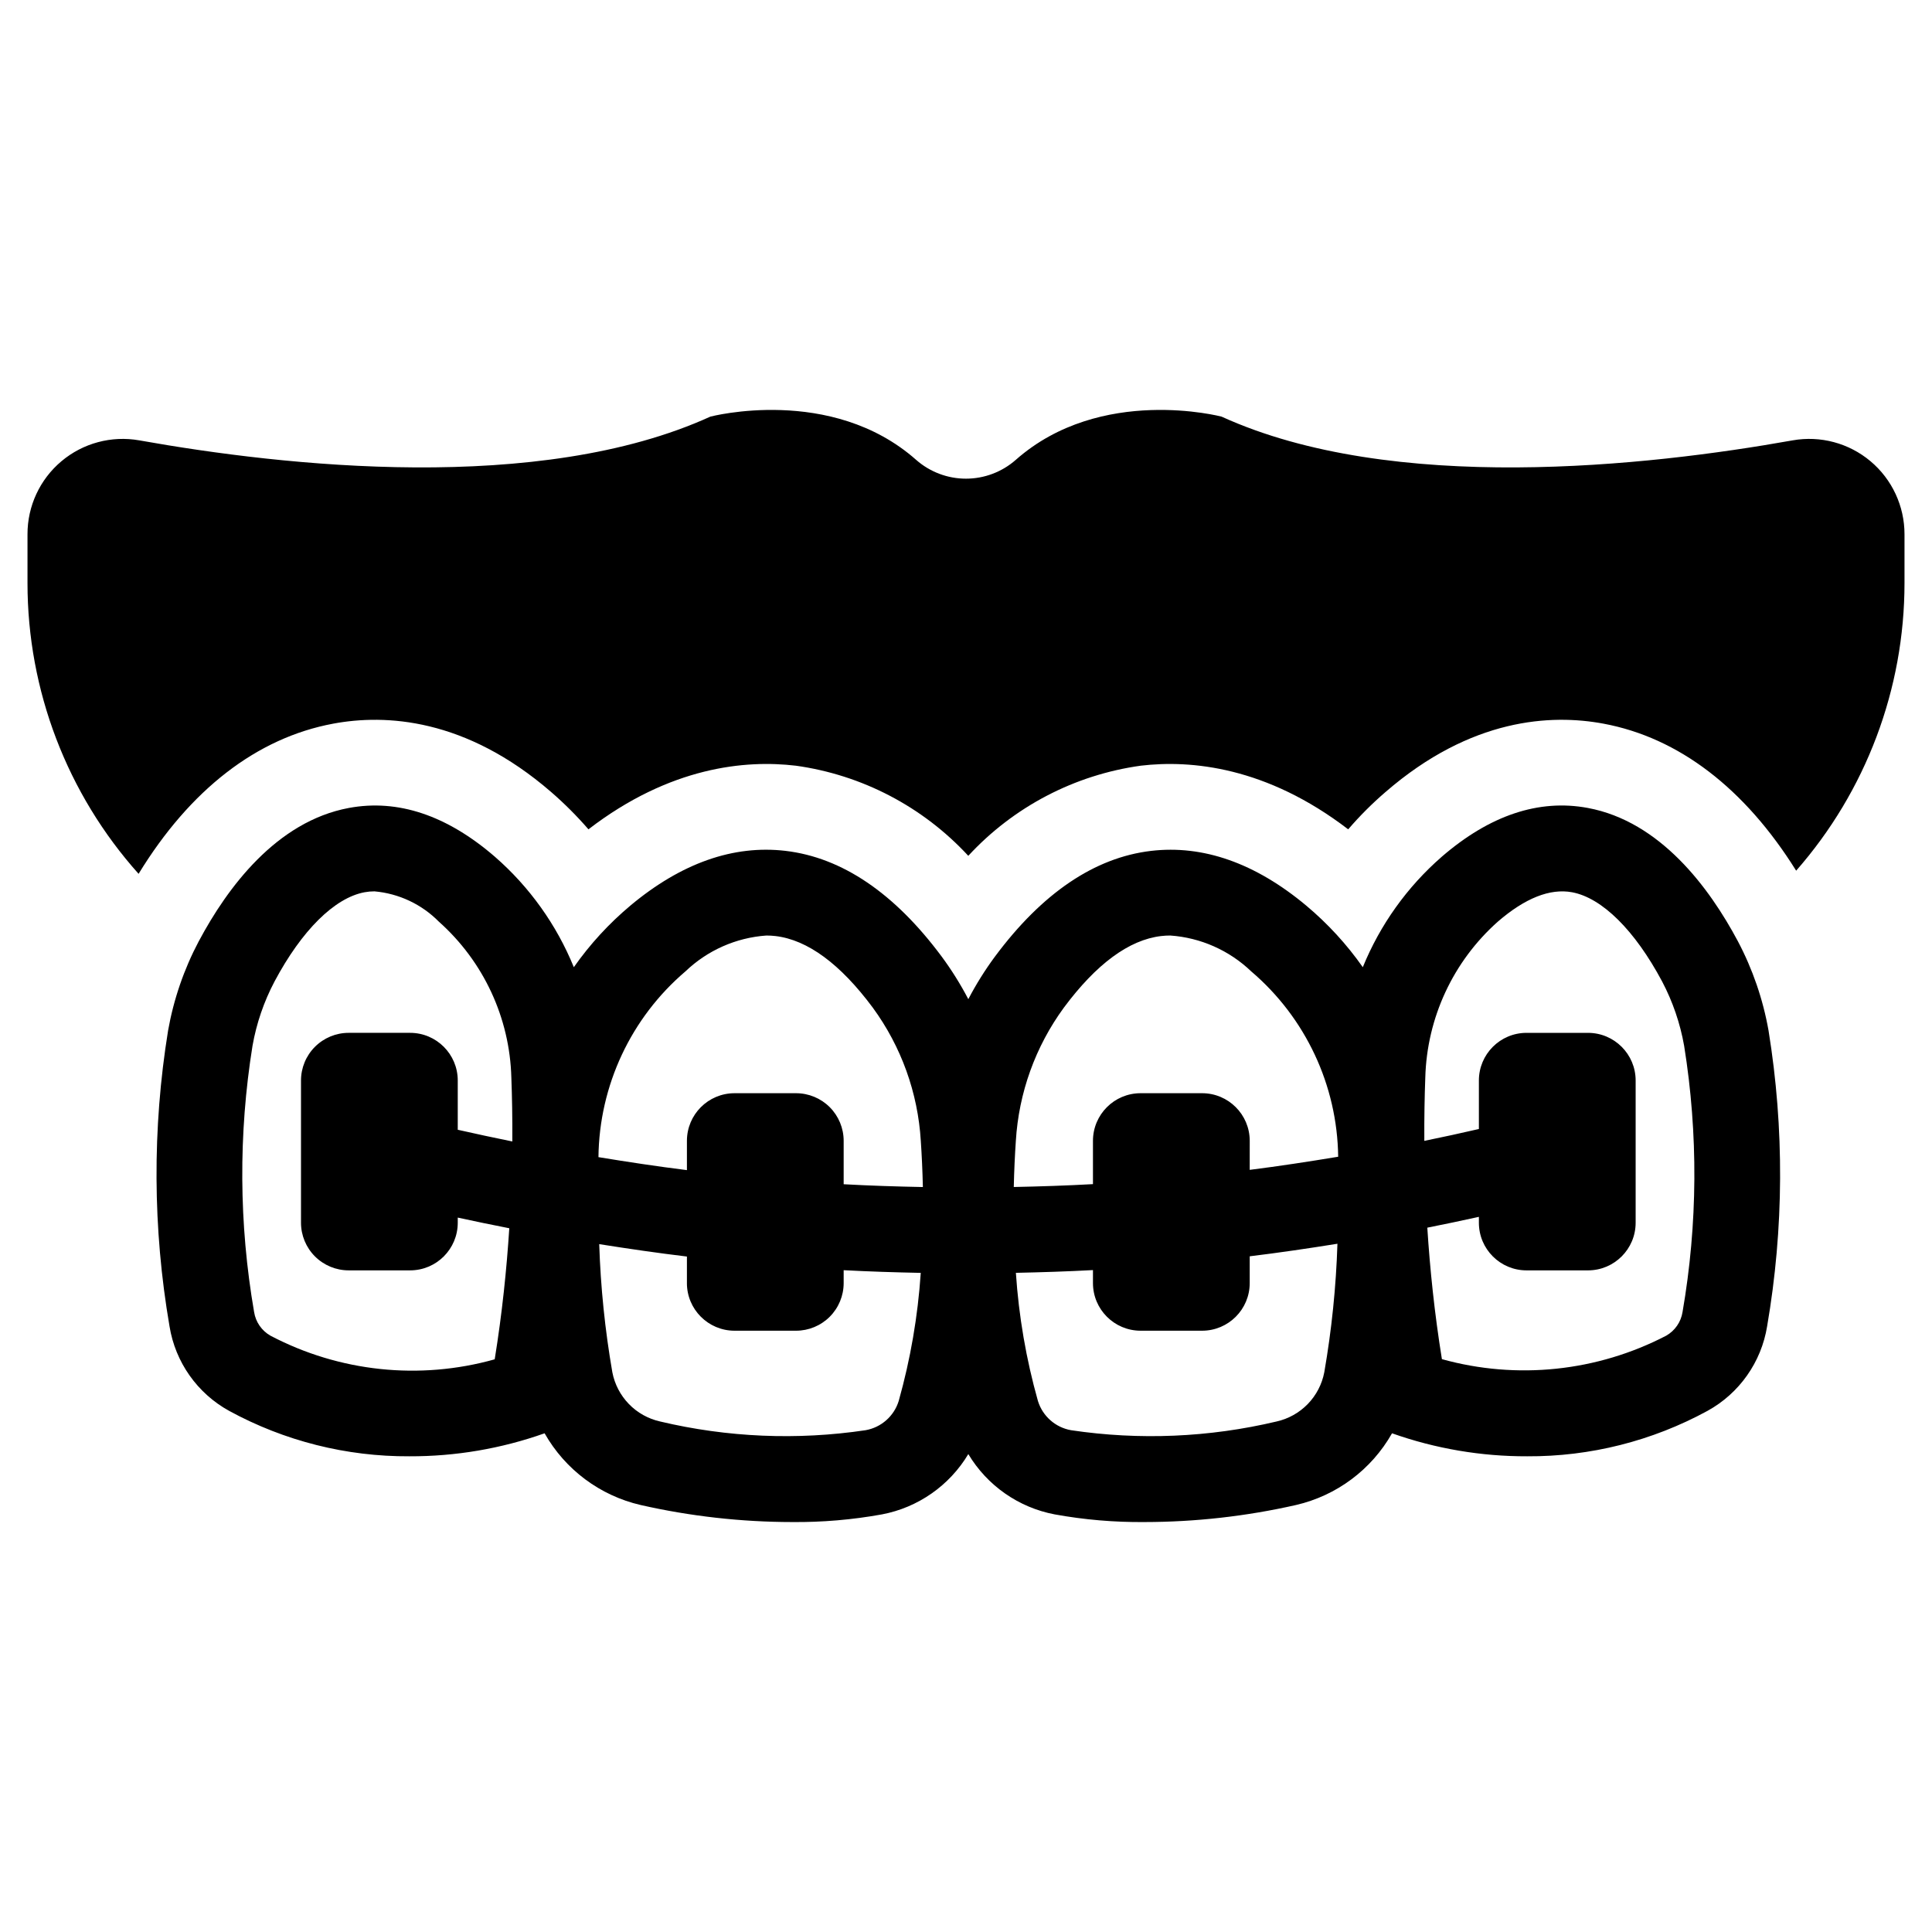 <?xml version="1.0" encoding="UTF-8"?>
<!-- Uploaded to: ICON Repo, www.iconrepo.com, Generator: ICON Repo Mixer Tools -->
<svg fill="#000000" width="800px" height="800px" version="1.1" viewBox="144 144 512 512" xmlns="http://www.w3.org/2000/svg">
 <g>
  <path d="m619.07 260.7c-38.461 6.867-106.04 14.344-151.34-6.289 0 0-31.996-8.434-54.52 11.441-3.652 3.223-8.352 5-13.223 5-4.867 0-9.566-1.777-13.219-5-22.5-19.875-54.52-11.441-54.52-11.441-45.305 20.633-112.86 13.156-151.34 6.289-7.352-1.301-14.902 0.723-20.617 5.523-5.719 4.801-9.016 11.887-9.004 19.352v12.93c-0.008 28.438 10.477 55.879 29.441 77.07 13.66-22.348 31.363-36.035 51.566-39.797 13.812-2.574 35.051-1.539 57.754 18.105 3.531 3.062 6.84 6.367 9.898 9.898 21.641-16.641 41.668-18.434 54.898-16.867l0.004-0.004c17.559 2.426 33.73 10.871 45.758 23.891 12.02-13.016 28.184-21.457 45.73-23.887 13.281-1.566 33.281 0.254 54.949 16.867h0.004c3.047-3.543 6.356-6.852 9.898-9.898 22.676-19.648 43.941-20.684 57.754-18.105 19.926 3.711 37.426 17.121 51.062 38.965h-0.004c18.512-21.086 28.715-48.184 28.715-76.238v-12.93c0-7.469-3.301-14.555-9.023-19.355-5.719-4.801-13.27-6.82-20.625-5.519z"/>
  <path d="m604.54 393.41c-7.527-14.129-20.535-31.723-39.758-35.297-12.973-2.418-26 1.945-38.727 12.953v0.004c-9.156 7.981-16.312 18-20.898 29.246-4.269-6.078-9.316-11.574-15.016-16.344-13.465-11.242-27.301-16.105-41.117-14.477-14.941 1.77-28.848 11.188-41.332 27.98v-0.004c-2.648 3.582-5.016 7.367-7.078 11.316-2.062-3.949-4.43-7.734-7.082-11.32-12.484-16.793-26.391-26.207-41.332-27.977-13.824-1.629-27.648 3.234-41.117 14.477v0.004c-5.695 4.769-10.742 10.266-15.012 16.344-4.586-11.246-11.742-21.266-20.895-29.246-12.723-11.008-25.75-15.371-38.727-12.953-19.223 3.578-32.23 21.172-39.754 35.297l-0.004-0.004c-3.934 7.43-6.68 15.426-8.148 23.703-4.207 25.961-4.078 52.438 0.379 78.359 1.531 9.512 7.367 17.785 15.809 22.426 14.648 7.988 31.082 12.129 47.766 12.035 12.203 0.043 24.324-2.019 35.828-6.094 5.449 9.625 14.688 16.52 25.465 19.008 13.168 2.984 26.629 4.5 40.129 4.512 7.984 0.074 15.957-0.605 23.816-2.031 9.559-1.816 17.883-7.633 22.879-15.98 4.996 8.348 13.32 14.164 22.879 15.98 7.856 1.426 15.832 2.106 23.816 2.031 13.5-0.012 26.961-1.527 40.129-4.512 10.777-2.484 20.016-9.383 25.465-19.008 11.504 4.074 23.625 6.137 35.828 6.094 16.684 0.094 33.117-4.051 47.766-12.035 8.441-4.641 14.273-12.914 15.809-22.426 4.457-25.918 4.586-52.398 0.375-78.359-1.465-8.277-4.211-16.273-8.141-23.703zm-324.77 53.09c-4.82-0.977-9.641-2.012-14.461-3.102v-13.055c0-6.973-5.652-12.629-12.625-12.629h-16.289c-3.352 0-6.562 1.332-8.93 3.699-2.367 2.367-3.699 5.578-3.699 8.93v37.691c0 3.348 1.332 6.559 3.699 8.926 2.367 2.367 5.578 3.699 8.93 3.699h16.289c6.973 0 12.625-5.652 12.625-12.625v-1.359c4.551 0.996 9.102 1.93 13.656 2.824-0.695 10.84-1.895 22.555-3.863 34.734-19.891 5.586-41.164 3.34-59.449-6.273-2.312-1.324-3.898-3.625-4.312-6.254-4.035-23.336-4.18-47.176-0.426-70.555 1.047-5.953 3.019-11.707 5.84-17.055 7.215-13.547 15.91-22.164 23.855-23.641 0.863-0.16 1.738-0.238 2.617-0.238 6.465 0.566 12.52 3.418 17.082 8.039 11.828 10.531 18.781 25.48 19.203 41.312 0.188 4.984 0.297 10.688 0.258 16.93zm102.4 68.766c-1.242 4.027-4.633 7.023-8.789 7.754-18.129 2.703-36.609 1.918-54.445-2.312-3.152-0.703-6.031-2.312-8.277-4.629-2.25-2.32-3.773-5.242-4.383-8.414-1.949-11.227-3.109-22.57-3.477-33.957 7.746 1.227 15.492 2.356 23.242 3.289v7.035l-0.004-0.004c0 6.973 5.656 12.625 12.629 12.625h16.289c3.348 0 6.559-1.328 8.93-3.695 2.367-2.371 3.695-5.582 3.695-8.93v-3.414c6.809 0.363 13.617 0.574 20.426 0.711l0.004-0.004c-0.766 11.488-2.723 22.863-5.84 33.945zm-14.59-57.434v-11.496c0-3.348-1.328-6.559-3.695-8.93-2.367-2.367-5.582-3.695-8.93-3.695h-16.289c-6.973 0-12.625 5.652-12.625 12.625v7.758c-7.816-0.977-15.629-2.156-23.441-3.441h-0.004c0.207-18.973 8.613-36.93 23.059-49.234 5.82-5.574 13.41-8.934 21.449-9.496 0.809 0 1.621 0.047 2.426 0.141 8.492 1.008 17.16 7.387 25.766 18.969 7.543 10.312 11.961 22.578 12.727 35.336 0.254 3.734 0.449 7.844 0.547 12.207-6.992-0.137-13.988-0.355-20.988-0.742zm127.37 49.832c-0.605 3.172-2.129 6.098-4.375 8.414-2.25 2.316-5.129 3.93-8.277 4.633-17.84 4.227-36.32 5.012-54.453 2.309-4.152-0.73-7.543-3.727-8.785-7.758-3.121-11.082-5.078-22.461-5.84-33.949 6.809-0.145 13.621-0.359 20.426-0.727v3.441c0 6.973 5.656 12.625 12.629 12.625h16.289c6.973 0 12.625-5.652 12.625-12.625v-7.094c7.754-0.945 15.504-2.086 23.246-3.328-0.363 11.418-1.527 22.801-3.484 34.059zm-19.762-53.641 0.004-7.688c-0.004-6.973-5.656-12.625-12.629-12.625h-16.289c-6.973 0-12.629 5.652-12.629 12.625v11.473c-6.992 0.391-13.988 0.613-20.984 0.758 0.098-4.359 0.293-8.469 0.547-12.199 0.766-12.758 5.184-25.023 12.727-35.336 8.605-11.582 17.277-17.965 25.766-18.969 0.805-0.094 1.617-0.141 2.426-0.141 8.039 0.562 15.629 3.922 21.449 9.496 14.414 12.281 22.82 30.191 23.055 49.129-7.809 1.297-15.621 2.488-23.438 3.477zm114.7 37.684c-0.414 2.629-2 4.93-4.312 6.254-18.316 9.527-39.562 11.75-59.457 6.227-1.973-12.223-3.176-23.977-3.867-34.844 4.559-0.91 9.113-1.855 13.668-2.867v1.559c0 6.973 5.652 12.625 12.625 12.625h16.289c6.973 0 12.629-5.652 12.629-12.625v-37.691c0-6.973-5.656-12.629-12.629-12.629h-16.289c-6.973 0-12.625 5.656-12.625 12.629v12.852c-4.816 1.113-9.637 2.16-14.461 3.144-0.035-6.184 0.074-11.828 0.258-16.766 0.422-15.832 7.375-30.785 19.207-41.316 7.238-6.266 13.867-8.879 19.695-7.801 7.945 1.48 16.641 10.098 23.859 23.641 2.816 5.348 4.785 11.102 5.836 17.055 3.754 23.379 3.609 47.219-0.426 70.555z"/>
 </g>
</svg>